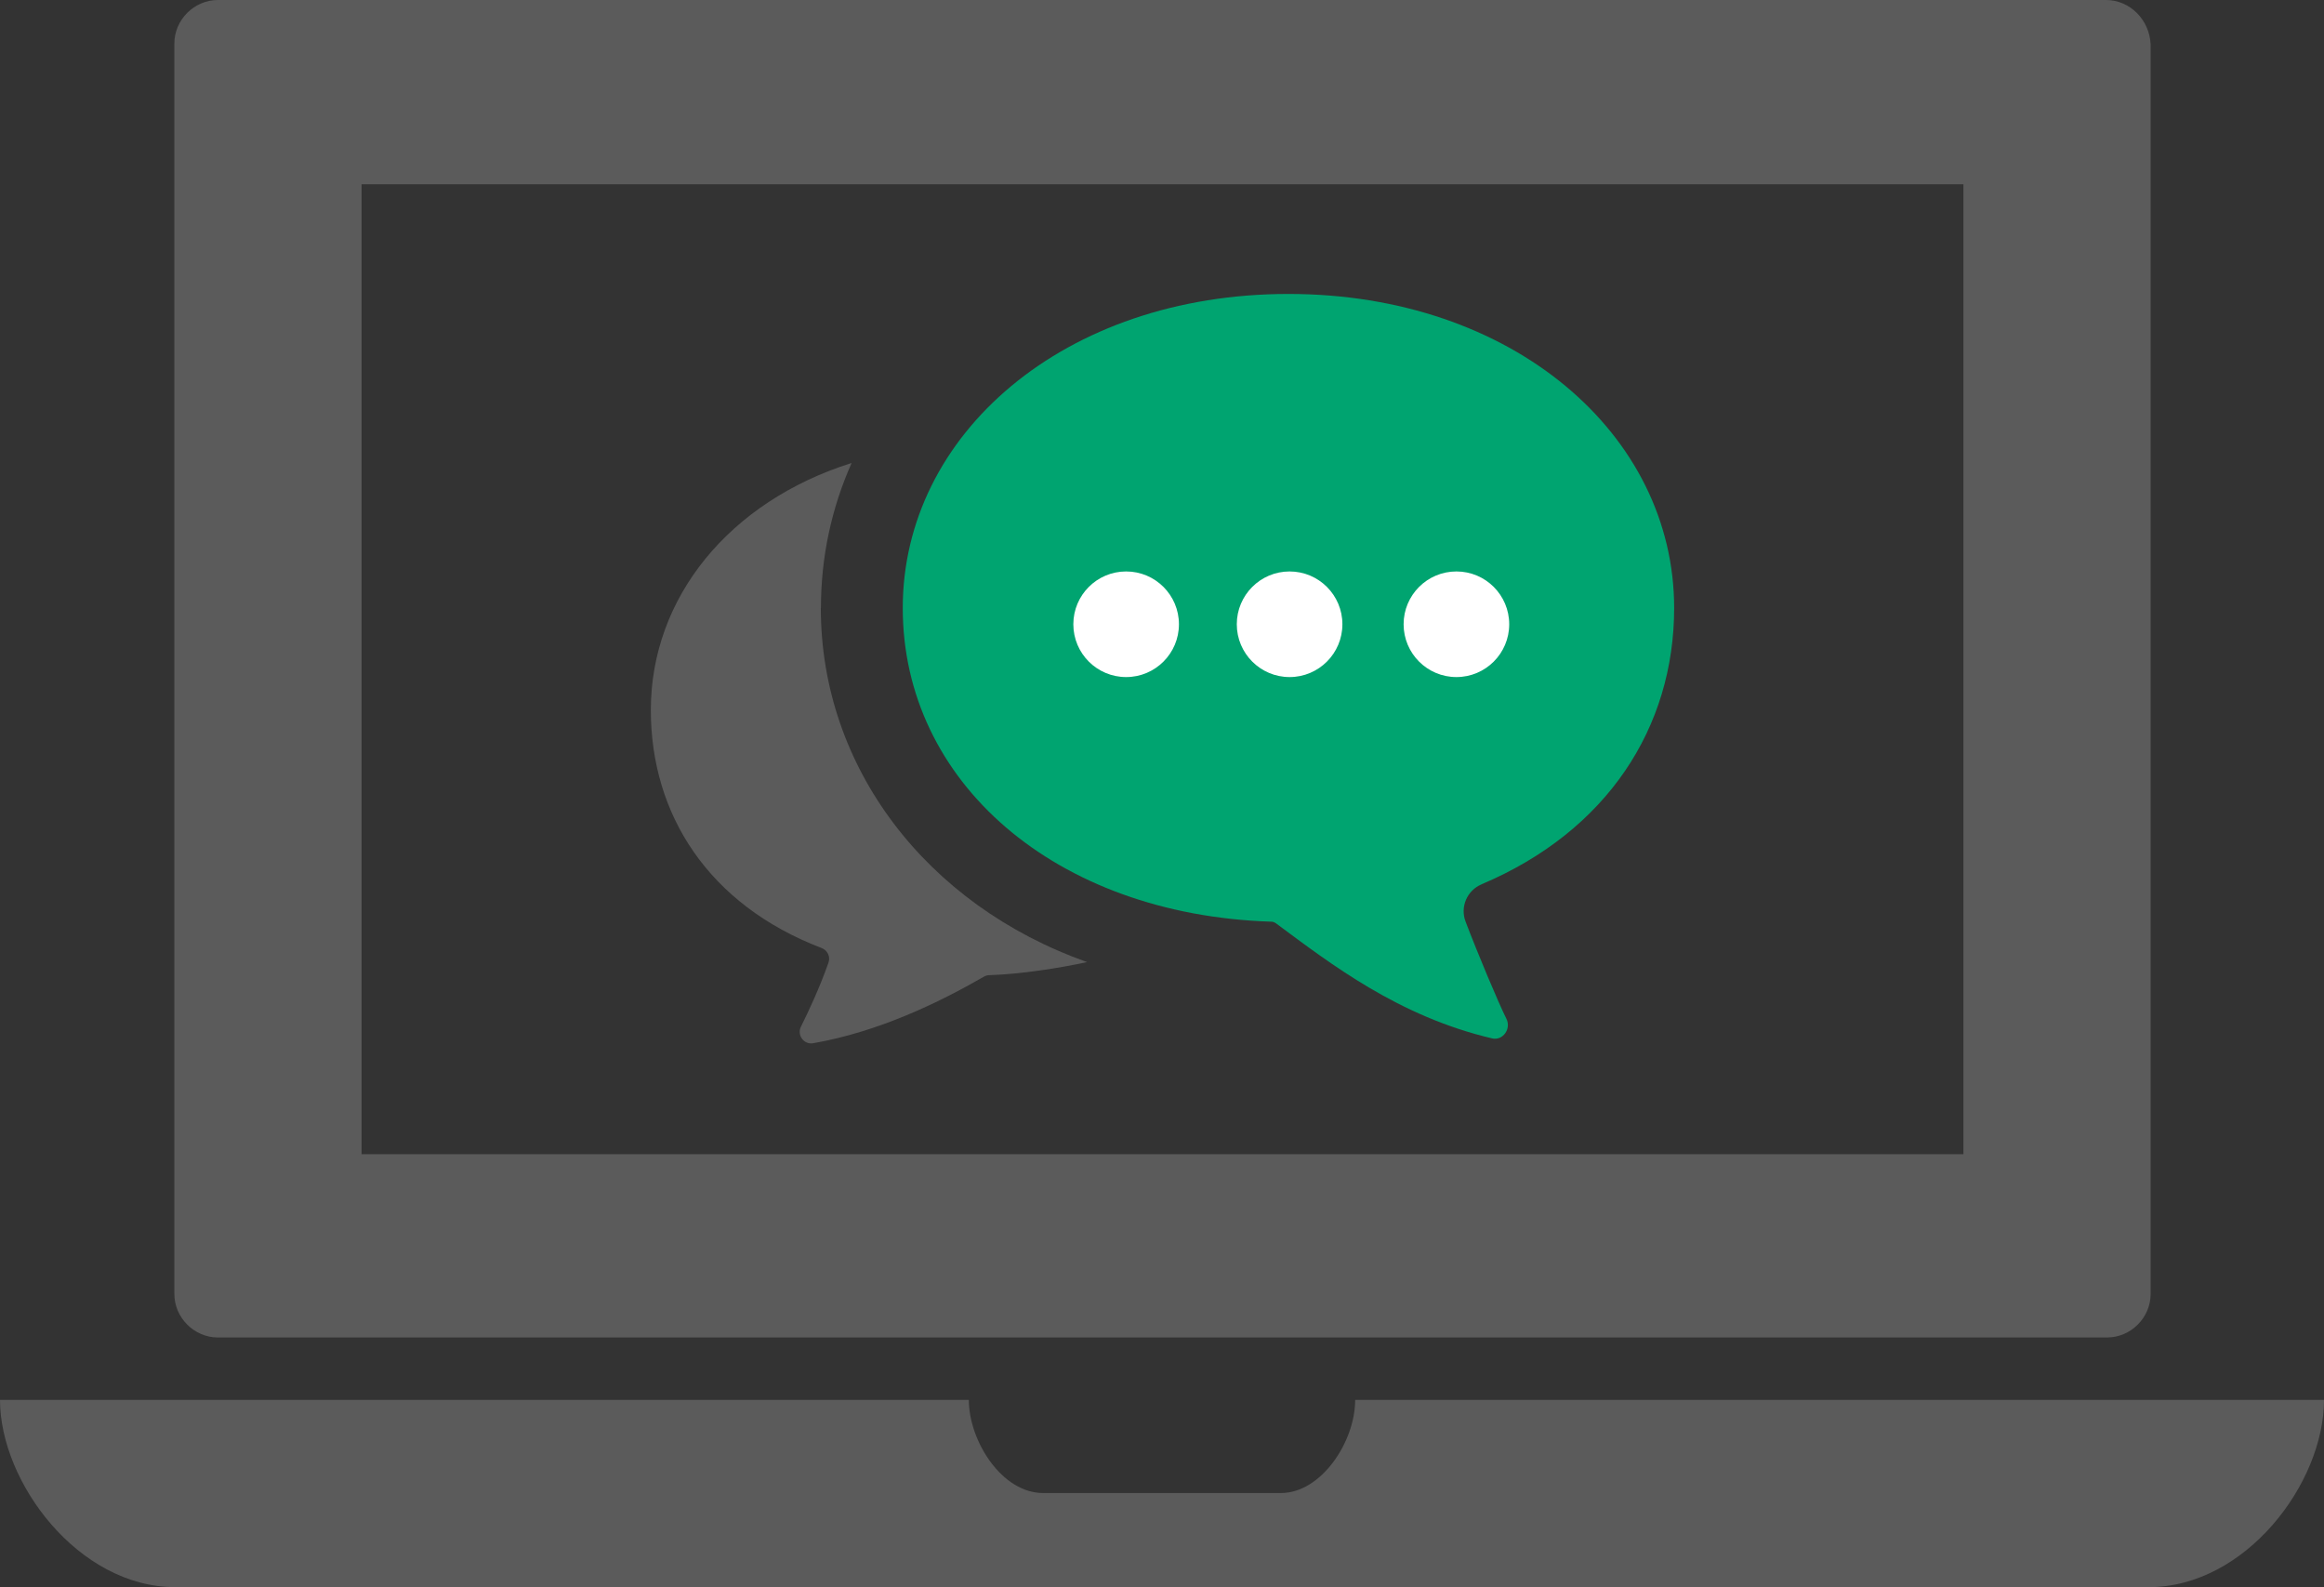 <?xml version="1.0" encoding="UTF-8"?><svg id="use-case_list_icon3" xmlns="http://www.w3.org/2000/svg" viewBox="0 0 234.6 160.2"><rect x="0" y="0" width="234.6" height="160.2" fill="#333333" stroke="none"/><defs><style>.cls-1{fill:#fff;}.cls-2{fill:#00a470;}.cls-3{fill:#5b5b5b;}</style></defs><path class="cls-3" d="M136.8,141.3c0,4.2-3.4,9.4-7.5,9.4h-24c-4.2,0-7.5-5.3-7.5-9.4H0c0,8.3,7.9,18.9,17.7,18.9H216.9c9.8,0,17.7-10.5,17.7-18.9h-97.8Z"/><path class="cls-3" d="M212.6,0H22c-2.4,0-4.4,2-4.4,4.4v126.2c0,2.4,2,4.4,4.4,4.4H212.7c2.4,0,4.4-2,4.4-4.4V4.5c-.1-2.5-2.1-4.5-4.5-4.5Zm-14.4,116.5H36.5V18.6H198.2V116.5Z"/><g><path class="cls-3" d="M82.87,61.38c0-5.14,1.06-10.07,3.1-14.65-12.34,3.89-20.27,13.58-20.27,24.94,0,10.54,5.81,19.65,17.24,24.02,.6,.23,.91,.88,.69,1.48-.87,2.48-1.98,4.86-2.78,6.46-.42,.85,.3,1.83,1.23,1.67,6.59-1.15,12.69-4.09,17.26-6.73,.17-.09,.34-.14,.52-.14,3.26-.11,7.03-.71,9.88-1.32-16.24-5.75-26.88-19.68-26.88-35.74Z"/><path class="cls-2" d="M149.57,89.25c12.67-5.36,19.43-15.83,19.43-27.88,0-17.51-16.29-31.7-38.94-31.7s-38.93,14.19-38.93,31.7,15.35,30.96,37.19,31.66c.18,0,.34,.06,.49,.17,5.54,4.11,12.37,9.39,21.81,11.61,1.09,.26,1.95-.97,1.45-1.97-.81-1.62-2.9-6.59-4.13-9.83-.56-1.48,.16-3.14,1.62-3.75Z"/><circle class="cls-1" cx="113.68" cy="63.01" r="5.33"/><circle class="cls-1" cx="130.18" cy="63.01" r="5.33"/><circle class="cls-1" cx="147.02" cy="63.01" r="5.33"/></g></svg>